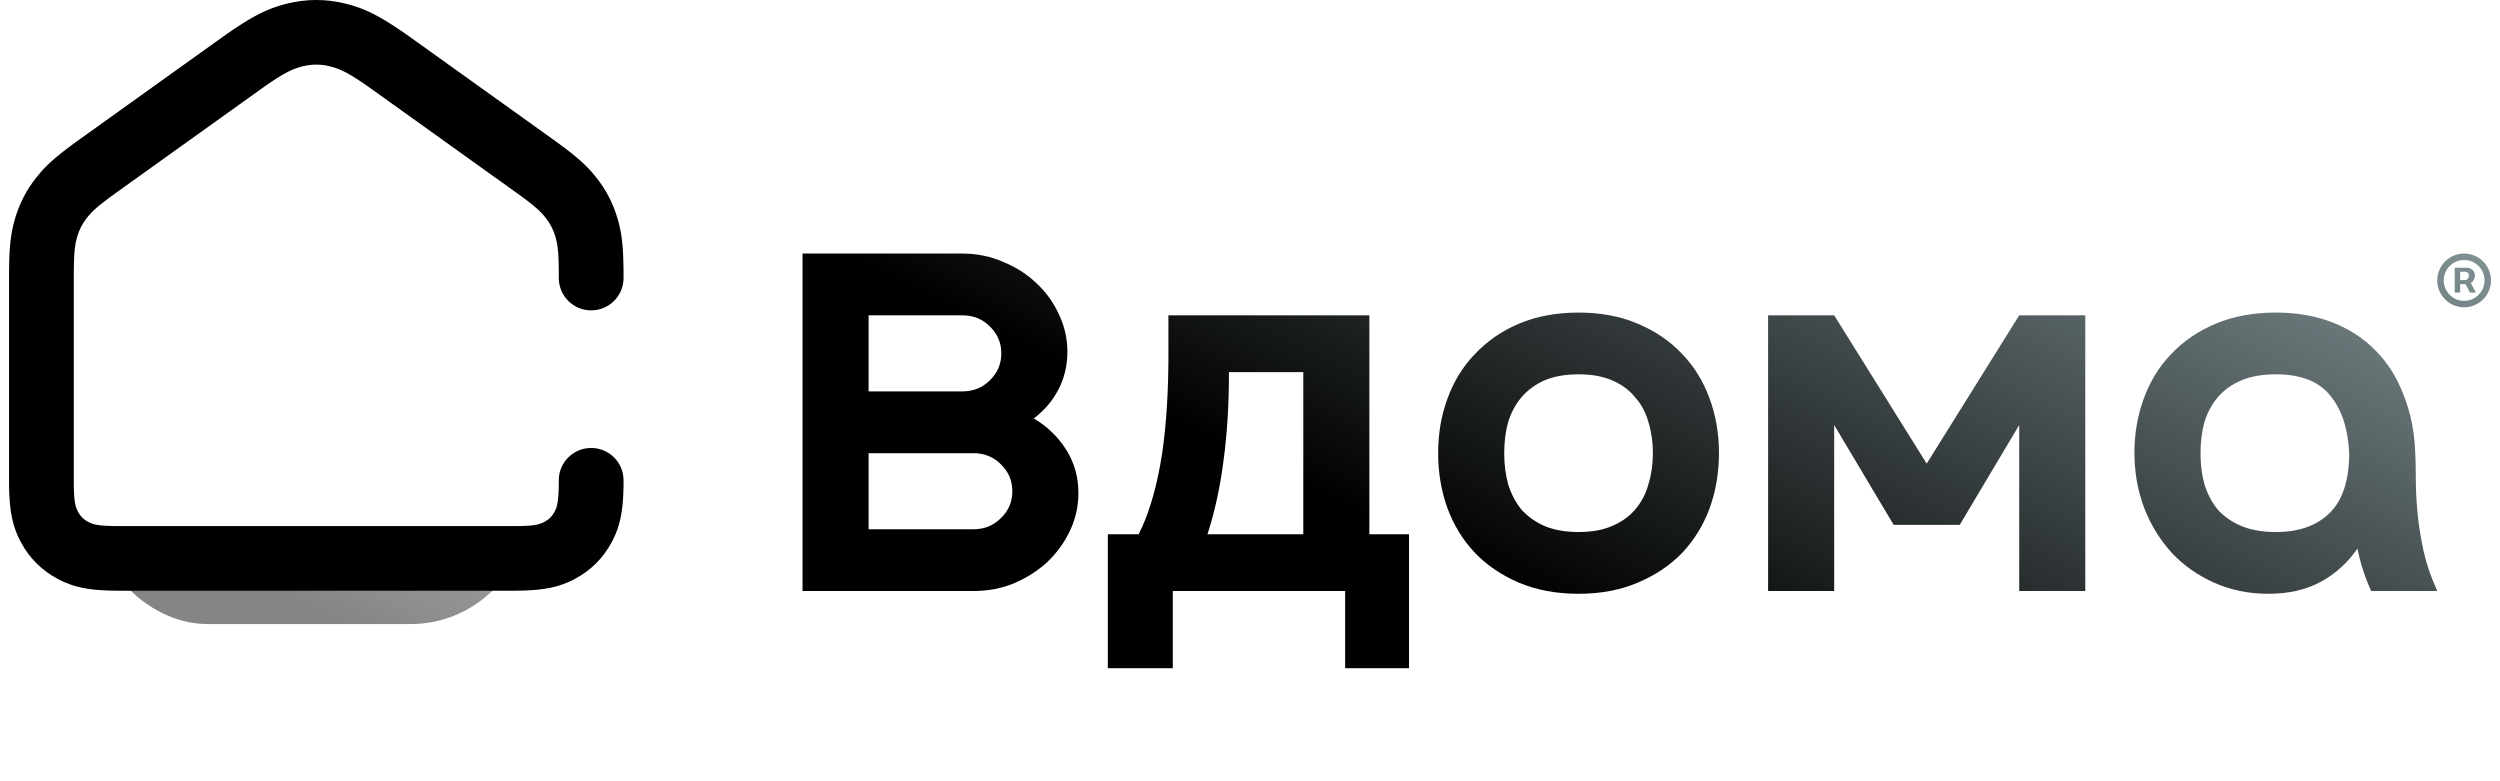 <svg width="160" height="50" viewBox="0 0 160 50" fill="none" xmlns="http://www.w3.org/2000/svg">
<g clip-path="url(#clip0_16457_10801)">
<g opacity="0.48" filter="url(#filter0_f_16457_10801)">
<rect x="5.831" y="25" width="27.926" height="14.939" rx="7.47" fill="url(#paint0_linear_16457_10801)"/>
</g>
</g>
<path d="M51.362 37.825V16.228H61.582C62.522 16.228 63.391 16.404 64.19 16.757C65.012 17.087 65.729 17.546 66.34 18.134C66.95 18.698 67.432 19.369 67.784 20.145C68.137 20.898 68.313 21.686 68.313 22.51C68.313 23.38 68.125 24.18 67.749 24.909C67.373 25.639 66.845 26.262 66.163 26.78C67.032 27.297 67.726 27.968 68.242 28.791C68.759 29.615 69.018 30.532 69.018 31.544C69.018 32.391 68.841 33.191 68.489 33.943C68.137 34.696 67.655 35.367 67.044 35.955C66.433 36.52 65.717 36.978 64.895 37.331C64.096 37.661 63.227 37.825 62.287 37.825H51.362ZM62.287 33.873C62.992 33.873 63.579 33.638 64.049 33.167C64.542 32.697 64.789 32.12 64.789 31.438C64.789 30.756 64.542 30.179 64.049 29.709C63.579 29.238 62.992 29.003 62.287 29.003H55.591V33.873H62.287ZM61.582 25.05C62.287 25.05 62.874 24.815 63.344 24.345C63.837 23.874 64.084 23.298 64.084 22.616C64.084 21.933 63.837 21.357 63.344 20.886C62.874 20.416 62.287 20.18 61.582 20.18H55.591V25.05H61.582Z" fill="url(#paint1_linear_16457_10801)"/>
<path d="M70.901 42.766V34.191H72.875C73.462 33.038 73.92 31.567 74.249 29.779C74.578 27.991 74.754 25.78 74.778 23.145V20.18H87.64V34.191H90.177V42.766H86.09V37.825H75.059V42.766H70.901ZM83.411 34.191V23.815H78.654C78.654 25.909 78.536 27.803 78.302 29.497C78.09 31.167 77.749 32.732 77.279 34.191H83.411Z" fill="url(#paint2_linear_16457_10801)"/>
<path d="M96.27 29.003C96.27 29.709 96.352 30.367 96.517 30.979C96.705 31.591 96.987 32.132 97.362 32.602C97.762 33.049 98.255 33.402 98.843 33.661C99.453 33.92 100.182 34.049 101.027 34.049C101.873 34.049 102.59 33.92 103.177 33.661C103.788 33.402 104.281 33.049 104.657 32.602C105.057 32.132 105.338 31.591 105.503 30.979C105.691 30.367 105.785 29.709 105.785 29.003C105.785 28.297 105.691 27.638 105.503 27.027C105.338 26.415 105.057 25.886 104.657 25.439C104.281 24.968 103.788 24.604 103.177 24.345C102.59 24.086 101.873 23.956 101.027 23.956C100.182 23.956 99.453 24.086 98.843 24.345C98.255 24.604 97.762 24.968 97.362 25.439C96.987 25.886 96.705 26.415 96.517 27.027C96.352 27.638 96.27 28.297 96.27 29.003ZM92.041 29.003C92.041 27.756 92.241 26.591 92.64 25.509C93.04 24.404 93.627 23.451 94.402 22.651C95.178 21.827 96.117 21.18 97.222 20.71C98.349 20.239 99.618 20.004 101.027 20.004C102.437 20.004 103.694 20.239 104.798 20.71C105.926 21.18 106.877 21.827 107.653 22.651C108.428 23.451 109.015 24.404 109.415 25.509C109.814 26.591 110.014 27.756 110.014 29.003C110.014 30.25 109.814 31.426 109.415 32.532C109.015 33.614 108.428 34.567 107.653 35.39C106.877 36.19 105.926 36.825 104.798 37.296C103.694 37.767 102.437 38.002 101.027 38.002C99.618 38.002 98.349 37.767 97.222 37.296C96.117 36.825 95.178 36.19 94.402 35.39C93.627 34.567 93.04 33.614 92.64 32.532C92.241 31.426 92.041 30.25 92.041 29.003Z" fill="url(#paint3_linear_16457_10801)"/>
<path d="M129.229 27.203L125.423 33.59H121.194L117.388 27.203V37.825H113.159V20.18H117.388L123.308 29.673L129.229 20.18H133.458V37.825H129.229V27.203Z" fill="url(#paint4_linear_16457_10801)"/>
<path d="M136.604 28.968C136.604 27.744 136.804 26.591 137.203 25.509C137.602 24.404 138.19 23.451 138.965 22.651C139.74 21.827 140.692 21.18 141.82 20.71C142.947 20.239 144.228 20.004 145.661 20.004C147 20.004 148.21 20.216 149.29 20.639C150.371 21.063 151.287 21.663 152.039 22.439C152.814 23.215 153.413 24.168 153.836 25.297C154.283 26.403 154.529 27.638 154.576 29.003C154.6 29.45 154.612 30.003 154.612 30.662C154.612 31.297 154.647 32.002 154.717 32.779C154.788 33.555 154.917 34.379 155.105 35.249C155.293 36.096 155.587 36.955 155.986 37.825H151.757C151.358 36.955 151.064 36.049 150.876 35.108C150.265 36.002 149.49 36.708 148.55 37.225C147.611 37.743 146.483 38.002 145.167 38.002C143.922 38.002 142.771 37.767 141.714 37.296C140.657 36.825 139.752 36.19 139 35.39C138.249 34.567 137.661 33.614 137.238 32.532C136.815 31.426 136.604 30.238 136.604 28.968ZM145.661 23.956C144.791 23.956 144.051 24.086 143.441 24.345C142.83 24.604 142.325 24.968 141.925 25.439C141.549 25.886 141.267 26.415 141.08 27.027C140.915 27.638 140.833 28.297 140.833 29.003C140.833 29.709 140.915 30.367 141.08 30.979C141.267 31.591 141.549 32.132 141.925 32.602C142.325 33.049 142.83 33.402 143.441 33.661C144.051 33.92 144.791 34.049 145.661 34.049C147.117 34.049 148.257 33.649 149.079 32.849C149.925 32.026 150.348 30.744 150.348 29.003C150.277 27.45 149.878 26.227 149.149 25.333C148.421 24.415 147.258 23.956 145.661 23.956Z" fill="url(#paint5_linear_16457_10801)"/>
<path d="M22.04 0.213L22.148 0.24L22.227 0.26L22.305 0.28C22.317 0.284 22.33 0.287 22.343 0.291L22.42 0.312C22.433 0.316 22.445 0.319 22.458 0.323L22.534 0.346L22.61 0.369L22.686 0.392L22.761 0.417L22.836 0.442C22.849 0.446 22.861 0.451 22.874 0.455L22.948 0.481C22.961 0.486 22.973 0.49 22.986 0.495L23.061 0.523C23.073 0.527 23.085 0.532 23.098 0.537L23.173 0.566L23.248 0.596L23.323 0.627L23.398 0.659L23.474 0.692L23.549 0.726L23.626 0.761L23.702 0.797C23.715 0.803 23.728 0.809 23.741 0.815L23.818 0.853L23.896 0.892C23.909 0.899 23.922 0.905 23.936 0.912L24.014 0.953C24.028 0.96 24.041 0.967 24.054 0.974L24.134 1.016L24.215 1.06L24.297 1.105L24.379 1.152L24.463 1.2L24.547 1.25L24.633 1.3L24.72 1.353L24.808 1.407L24.897 1.462L24.987 1.519C25.002 1.529 25.017 1.538 25.033 1.548L25.172 1.638L25.267 1.699L25.363 1.763L25.46 1.828L25.56 1.895L25.712 1.998L25.816 2.07L25.921 2.143L26.028 2.218L26.193 2.334L26.305 2.414L35.416 8.937L35.616 9.082L35.712 9.152L35.806 9.22L35.942 9.321L36.073 9.419L36.199 9.514L36.32 9.606L36.398 9.667L36.474 9.726L36.548 9.785L36.62 9.843L36.691 9.9L36.76 9.956L36.827 10.011L36.925 10.093L36.988 10.147L37.049 10.2L37.109 10.253L37.168 10.306L37.226 10.358L37.282 10.41L37.337 10.461L37.392 10.513L37.444 10.564L37.496 10.615L37.547 10.666L37.598 10.717L37.647 10.768L37.696 10.819L37.743 10.871L37.791 10.922L37.837 10.974L37.883 11.026L37.929 11.079L37.997 11.158L38.041 11.212L38.086 11.266L38.152 11.349C38.16 11.358 38.167 11.367 38.174 11.376C38.803 12.171 39.248 13.037 39.529 14.01L39.548 14.077L39.567 14.145L39.585 14.211L39.602 14.278L39.619 14.345L39.635 14.412C39.638 14.423 39.641 14.434 39.643 14.445L39.659 14.512L39.673 14.579L39.688 14.647L39.702 14.715L39.715 14.783L39.728 14.852L39.74 14.922L39.752 14.992L39.763 15.063L39.774 15.135L39.784 15.207L39.794 15.281L39.803 15.356L39.812 15.432L39.821 15.509L39.829 15.588L39.836 15.667L39.843 15.749L39.85 15.832L39.859 15.959L39.868 16.09L39.875 16.225L39.88 16.318L39.886 16.46L39.889 16.558L39.894 16.709L39.898 16.865L39.901 17.026L39.904 17.194L39.906 17.367L39.907 17.608L39.907 17.796C39.907 18.938 38.98 19.864 37.835 19.864C36.703 19.864 35.782 18.957 35.764 17.83L35.762 17.454L35.76 17.231L35.759 17.104L35.756 16.945L35.752 16.794L35.747 16.652L35.742 16.519L35.737 16.424L35.732 16.333L35.727 16.246L35.718 16.135L35.712 16.056L35.704 15.981L35.696 15.908L35.688 15.838L35.682 15.792L35.672 15.726L35.662 15.661L35.655 15.62L35.644 15.558L35.632 15.498L35.619 15.439L35.606 15.382L35.588 15.306L35.568 15.23L35.547 15.155C35.415 14.698 35.217 14.312 34.921 13.938L34.885 13.893L34.86 13.863L34.835 13.833L34.81 13.803C34.742 13.724 34.671 13.646 34.591 13.565L34.544 13.519L34.511 13.487L34.477 13.454L34.423 13.404L34.367 13.354L34.308 13.302L34.246 13.248L34.181 13.193L34.136 13.155L34.065 13.097L34.015 13.057L33.964 13.016L33.855 12.931L33.769 12.865L33.647 12.772L33.583 12.724L33.412 12.597L33.227 12.461L33.026 12.316L32.897 12.224L23.858 5.752L23.686 5.631L23.523 5.516L23.406 5.434L23.33 5.382L23.183 5.282L23.078 5.211L22.976 5.144L22.878 5.08L22.752 4.999L22.661 4.942L22.602 4.905L22.517 4.853L22.461 4.82L22.406 4.788L22.326 4.742L22.274 4.713L22.223 4.684L22.148 4.644L22.075 4.606L22.027 4.582L21.98 4.559L21.911 4.526L21.866 4.505L21.821 4.485L21.776 4.465L21.732 4.447L21.667 4.42L21.603 4.395L21.56 4.38L21.518 4.364L21.475 4.35L21.412 4.329L21.37 4.316L21.307 4.297L21.243 4.279L21.179 4.262L21.136 4.25L21.114 4.245C20.544 4.104 19.995 4.1 19.426 4.232L19.349 4.25L19.285 4.267L19.242 4.279L19.179 4.297L19.116 4.316L19.073 4.329L19.01 4.35L18.968 4.364L18.925 4.38L18.883 4.395L18.84 4.412L18.775 4.438L18.731 4.456L18.665 4.485L18.62 4.505L18.575 4.526L18.529 4.548L18.482 4.57L18.434 4.594L18.362 4.631L18.288 4.671L18.237 4.698L18.159 4.742L18.079 4.788L18.025 4.82L17.969 4.853L17.883 4.905L17.824 4.942L17.733 4.999L17.671 5.039L17.575 5.101L17.442 5.189L17.302 5.282L17.156 5.382L17.002 5.488L16.882 5.572L16.757 5.66L16.584 5.784L7.545 12.255L7.337 12.405L7.145 12.544L7.003 12.649L6.903 12.724L6.807 12.796L6.716 12.865L6.63 12.931L6.575 12.974L6.522 13.016L6.445 13.077L6.373 13.136L6.327 13.174L6.26 13.23L6.197 13.284L6.137 13.336L6.08 13.388L6.026 13.438L5.974 13.487L5.925 13.535L5.894 13.565C5.815 13.646 5.743 13.724 5.676 13.803L5.65 13.833L5.626 13.863L5.601 13.893C5.589 13.908 5.577 13.923 5.564 13.938C5.269 14.312 5.071 14.698 4.939 15.155L4.923 15.211L4.903 15.287L4.888 15.343L4.875 15.401L4.862 15.459L4.854 15.498L4.842 15.558L4.831 15.62L4.817 15.704L4.807 15.77L4.801 15.815L4.795 15.861L4.789 15.908L4.781 15.981L4.774 16.056L4.767 16.135L4.759 16.246L4.753 16.333L4.748 16.424L4.744 16.519L4.741 16.584L4.736 16.722L4.733 16.831L4.73 16.945L4.727 17.104L4.724 17.318L4.723 17.548L4.722 17.796L4.722 30.825L4.723 30.959L4.724 31.086L4.726 31.167L4.727 31.245L4.73 31.357L4.734 31.463L4.736 31.53L4.739 31.595L4.743 31.657L4.749 31.746L4.753 31.803L4.76 31.884L4.768 31.96L4.774 32.009L4.783 32.078L4.79 32.123L4.797 32.165L4.804 32.206C4.806 32.213 4.807 32.22 4.808 32.227L4.816 32.266L4.825 32.303L4.833 32.34L4.843 32.376C4.844 32.381 4.846 32.387 4.847 32.393L4.857 32.427L4.868 32.46L4.878 32.492L4.89 32.523L4.901 32.554L4.913 32.585L4.926 32.614L4.939 32.644C4.941 32.648 4.943 32.653 4.946 32.658L4.958 32.685C4.971 32.712 4.985 32.739 4.999 32.765C5.147 33.041 5.351 33.245 5.627 33.392C5.654 33.406 5.681 33.42 5.708 33.433L5.735 33.446L5.777 33.465L5.806 33.477L5.836 33.489L5.866 33.5L5.896 33.511L5.928 33.522L5.96 33.532L5.992 33.541L6.026 33.551L6.061 33.56L6.097 33.568L6.134 33.576L6.172 33.584L6.212 33.591L6.253 33.598L6.295 33.605L6.339 33.611L6.385 33.617L6.432 33.623L6.481 33.628L6.558 33.635L6.64 33.642L6.697 33.645L6.786 33.651L6.881 33.655L6.947 33.658L7.016 33.66L7.123 33.663L7.237 33.666L7.316 33.667L7.483 33.668L7.616 33.669L32.915 33.669L33.085 33.668L33.205 33.666L33.356 33.663L33.462 33.66L33.563 33.657L33.627 33.654L33.748 33.648L33.834 33.642L33.888 33.638L33.966 33.632L34.016 33.627L34.064 33.621L34.11 33.616L34.176 33.607L34.218 33.601L34.259 33.594L34.299 33.587L34.337 33.579L34.374 33.571C34.38 33.57 34.386 33.569 34.392 33.567L34.427 33.559L34.461 33.55L34.494 33.541L34.527 33.531L34.558 33.522L34.589 33.511C34.594 33.509 34.599 33.508 34.604 33.506L34.634 33.495L34.663 33.483L34.692 33.472L34.734 33.453L34.762 33.44L34.79 33.427L34.831 33.406L34.858 33.392C35.134 33.245 35.338 33.041 35.486 32.765C35.591 32.569 35.641 32.432 35.681 32.184L35.692 32.116L35.7 32.059C35.701 32.049 35.702 32.039 35.704 32.029L35.711 31.968C35.713 31.947 35.716 31.926 35.718 31.904L35.724 31.837L35.73 31.767L35.736 31.695L35.74 31.619L35.745 31.54C35.746 31.527 35.746 31.513 35.747 31.5L35.751 31.416L35.754 31.329L35.757 31.239L35.759 31.146L35.761 31.049L35.762 30.949L35.763 30.791C35.763 30.773 35.763 30.755 35.763 30.737C35.763 29.595 36.691 28.669 37.835 28.669C38.98 28.669 39.907 29.595 39.907 30.737L39.907 30.881C39.907 30.905 39.907 30.929 39.907 30.952L39.905 31.091L39.903 31.227L39.899 31.358C39.899 31.38 39.898 31.402 39.897 31.423L39.893 31.55L39.888 31.674L39.881 31.795L39.874 31.913L39.866 32.028L39.857 32.141C39.854 32.178 39.851 32.214 39.848 32.251L39.837 32.358C39.824 32.482 39.809 32.601 39.792 32.716C39.678 33.492 39.476 34.09 39.14 34.716C38.606 35.712 37.811 36.507 36.812 37.039L36.777 37.058L36.705 37.096C36.681 37.108 36.657 37.12 36.633 37.132L36.562 37.167C36.538 37.178 36.514 37.189 36.49 37.2L36.418 37.233C36.406 37.239 36.394 37.244 36.382 37.249L36.31 37.281C36.225 37.316 36.14 37.35 36.054 37.382L35.98 37.409C35.955 37.417 35.93 37.426 35.905 37.434L35.829 37.459C35.817 37.463 35.804 37.467 35.791 37.471L35.715 37.494L35.638 37.517L35.559 37.538L35.48 37.558L35.4 37.578C35.36 37.587 35.319 37.597 35.278 37.605L35.195 37.623C35.181 37.626 35.167 37.628 35.153 37.631L35.069 37.647C35.026 37.655 34.983 37.662 34.939 37.67L34.851 37.684L34.761 37.697C34.746 37.699 34.731 37.701 34.716 37.703L34.624 37.715L34.53 37.726L34.435 37.736L34.338 37.746L34.239 37.754C34.223 37.756 34.206 37.757 34.189 37.758L34.088 37.766L33.984 37.773L33.879 37.779L33.771 37.785L33.661 37.79C33.642 37.79 33.624 37.791 33.605 37.792L33.492 37.795C33.473 37.796 33.454 37.797 33.434 37.797L33.318 37.8L33.199 37.802L33.077 37.804L32.953 37.805L32.826 37.805H20.244H7.662C7.619 37.805 7.577 37.805 7.535 37.805L7.411 37.804L7.289 37.802L7.17 37.8L7.053 37.797C7.034 37.797 7.014 37.796 6.995 37.795L6.882 37.792L6.771 37.787L6.662 37.782L6.555 37.776C6.538 37.775 6.52 37.774 6.503 37.773L6.399 37.766L6.297 37.758L6.197 37.75C6.181 37.749 6.165 37.747 6.148 37.746L6.051 37.736L5.956 37.726L5.862 37.715C5.847 37.713 5.831 37.711 5.816 37.709L5.725 37.697C5.695 37.692 5.665 37.688 5.635 37.684L5.547 37.67C5.489 37.66 5.431 37.65 5.375 37.639L5.291 37.623L5.208 37.606C5.153 37.594 5.099 37.581 5.045 37.568L4.966 37.548L4.887 37.527C4.874 37.524 4.861 37.52 4.848 37.517L4.771 37.494L4.694 37.471C4.682 37.467 4.669 37.463 4.656 37.459L4.581 37.434C4.556 37.426 4.531 37.417 4.506 37.409L4.432 37.382C4.333 37.346 4.236 37.307 4.14 37.265L4.068 37.233C4.044 37.223 4.02 37.212 3.996 37.201L3.924 37.167C3.912 37.161 3.9 37.155 3.888 37.149L3.816 37.114C3.804 37.108 3.792 37.102 3.781 37.096L3.709 37.058C3.697 37.052 3.685 37.046 3.673 37.039C2.675 36.507 1.879 35.712 1.345 34.716L1.326 34.68L1.289 34.608L1.253 34.537C1.241 34.513 1.229 34.489 1.218 34.465L1.184 34.394C1.167 34.358 1.15 34.322 1.135 34.286L1.103 34.214C1.067 34.13 1.033 34.044 1.002 33.958L0.975 33.884C0.966 33.86 0.958 33.835 0.949 33.81L0.925 33.734C0.92 33.722 0.916 33.709 0.913 33.697L0.889 33.62L0.867 33.543C0.86 33.517 0.852 33.491 0.845 33.465L0.825 33.386L0.805 33.306C0.796 33.266 0.787 33.225 0.778 33.184L0.76 33.101L0.744 33.017C0.741 33.003 0.739 32.989 0.736 32.975L0.721 32.889C0.718 32.874 0.716 32.86 0.714 32.845L0.7 32.757C0.697 32.743 0.695 32.728 0.693 32.713L0.68 32.623C0.678 32.607 0.676 32.592 0.674 32.577L0.663 32.484L0.652 32.39C0.65 32.374 0.649 32.358 0.647 32.342L0.637 32.245L0.629 32.147C0.627 32.13 0.626 32.113 0.625 32.097L0.617 31.995C0.616 31.978 0.614 31.961 0.613 31.944L0.607 31.839L0.601 31.733L0.596 31.624L0.591 31.513L0.587 31.4L0.584 31.285L0.582 31.167L0.58 31.046L0.579 30.924L0.578 30.798L0.578 17.67L0.58 17.367L0.582 17.194L0.583 17.082L0.587 16.865L0.591 16.709L0.596 16.558L0.6 16.46L0.606 16.318L0.61 16.225L0.618 16.09L0.623 16.002L0.632 15.873L0.639 15.79L0.646 15.708L0.653 15.627L0.661 15.548L0.669 15.47L0.678 15.394L0.687 15.319L0.696 15.244L0.706 15.171L0.717 15.099L0.728 15.027L0.739 14.957L0.752 14.887L0.764 14.818L0.777 14.749L0.791 14.681L0.805 14.613C0.807 14.602 0.809 14.591 0.812 14.579L0.827 14.512L0.842 14.445L0.858 14.378L0.875 14.312L0.892 14.245L0.91 14.178L0.928 14.111L0.947 14.044C0.95 14.033 0.953 14.021 0.957 14.01C1.237 13.037 1.683 12.171 2.311 11.376C2.414 11.246 2.518 11.122 2.625 11L2.671 10.948L2.696 10.921L2.745 10.867L2.795 10.814L2.846 10.76L2.898 10.707C2.906 10.698 2.915 10.689 2.924 10.681L2.977 10.627L3.031 10.574L3.086 10.521L3.142 10.467L3.2 10.413L3.258 10.359L3.318 10.305L3.38 10.25L3.443 10.195C3.453 10.185 3.464 10.176 3.475 10.167L3.54 10.111L3.607 10.054L3.676 9.997L3.746 9.939L3.856 9.85L3.969 9.76L4.048 9.698L4.128 9.635L4.253 9.54L4.383 9.441L4.473 9.374L4.612 9.27L4.708 9.2L4.907 9.054L5.118 8.902L14.18 2.414L14.293 2.334L14.457 2.218L14.617 2.106C14.635 2.094 14.652 2.082 14.67 2.07L14.774 1.998L14.875 1.929L15.025 1.828L15.123 1.763L15.219 1.699L15.313 1.638L15.407 1.577C15.422 1.568 15.437 1.558 15.453 1.548L15.544 1.49L15.634 1.434C15.648 1.425 15.663 1.416 15.678 1.407L15.766 1.353L15.853 1.3L15.938 1.25L16.023 1.2L16.106 1.152L16.189 1.105L16.27 1.06L16.351 1.016L16.431 0.974L16.511 0.932C16.524 0.925 16.537 0.919 16.55 0.912L16.628 0.872C16.641 0.866 16.654 0.859 16.667 0.853L16.745 0.815L16.822 0.778L16.898 0.743L16.974 0.708C16.987 0.703 16.999 0.697 17.012 0.692L17.087 0.659L17.163 0.627L17.238 0.596L17.313 0.566L17.387 0.537C17.4 0.532 17.412 0.527 17.425 0.523L17.5 0.495L17.574 0.468C17.587 0.464 17.599 0.459 17.612 0.455L17.687 0.429C17.699 0.425 17.712 0.421 17.724 0.417L17.8 0.392L17.875 0.369L17.951 0.346L18.027 0.323L18.104 0.301C18.117 0.298 18.13 0.294 18.142 0.291L18.22 0.27L18.298 0.25L18.376 0.23C19.595 -0.071 20.821 -0.077 22.04 0.213Z" fill="url(#paint6_linear_16457_10801)"/>
<path d="M157.103 18.72V17.134H157.906C157.971 17.134 158.041 17.153 158.117 17.19C158.193 17.226 158.257 17.282 158.31 17.358C158.364 17.432 158.392 17.527 158.392 17.641C158.392 17.757 158.364 17.856 158.308 17.938C158.252 18.018 158.184 18.079 158.104 18.12C158.025 18.162 157.951 18.183 157.88 18.183H157.3V17.925H157.773C157.82 17.925 157.871 17.901 157.925 17.854C157.981 17.807 158.009 17.736 158.009 17.641C158.009 17.544 157.981 17.478 157.925 17.444C157.871 17.409 157.823 17.392 157.782 17.392H157.451V18.72H157.103ZM158.061 17.972L158.456 18.72H158.074L157.687 17.972H158.061ZM157.704 19.665C157.467 19.665 157.244 19.62 157.036 19.532C156.829 19.443 156.646 19.32 156.489 19.162C156.331 19.005 156.208 18.822 156.119 18.614C156.03 18.407 155.986 18.184 155.986 17.946C155.986 17.709 156.03 17.486 156.119 17.278C156.208 17.071 156.331 16.888 156.489 16.731C156.646 16.573 156.829 16.45 157.036 16.361C157.244 16.273 157.467 16.228 157.704 16.228C157.942 16.228 158.165 16.273 158.372 16.361C158.58 16.45 158.762 16.573 158.92 16.731C159.077 16.888 159.201 17.071 159.289 17.278C159.378 17.486 159.423 17.709 159.423 17.946C159.423 18.184 159.378 18.407 159.289 18.614C159.201 18.822 159.077 19.005 158.92 19.162C158.762 19.32 158.58 19.443 158.372 19.532C158.165 19.62 157.942 19.665 157.704 19.665ZM157.704 19.252C157.945 19.252 158.164 19.194 158.361 19.076C158.559 18.959 158.717 18.801 158.834 18.604C158.951 18.406 159.01 18.187 159.01 17.946C159.01 17.706 158.951 17.487 158.834 17.289C158.717 17.091 158.559 16.934 158.361 16.817C158.164 16.699 157.945 16.64 157.704 16.64C157.464 16.64 157.245 16.699 157.047 16.817C156.849 16.934 156.692 17.091 156.575 17.289C156.457 17.487 156.398 17.706 156.398 17.946C156.398 18.187 156.457 18.406 156.575 18.604C156.692 18.801 156.849 18.959 157.047 19.076C157.245 19.194 157.464 19.252 157.704 19.252Z" fill="url(#paint7_linear_16457_10801)"/>
<defs>
<filter id="filter0_f_16457_10801" x="-4.169" y="15" width="47.926" height="34.94" filterUnits="userSpaceOnUse" color-interpolation-filters="sRGB">
<feFlood flood-opacity="0" result="BackgroundImageFix"/>
<feBlend mode="normal" in="SourceGraphic" in2="BackgroundImageFix" result="shape"/>
<feGaussianBlur stdDeviation="5" result="effect1_foregroundBlur_16457_10801"/>
</filter>
<linearGradient id="paint0_linear_16457_10801" x1="33.01" y1="2.878" x2="16.291" y2="37.13" gradientUnits="userSpaceOnUse">
<stop stop-color="#CDE8ED"/>
<stop offset="1"/>
</linearGradient>
<linearGradient id="paint1_linear_16457_10801" x1="45.635" y1="-71.976" x2="12.033" y2="-4.391" gradientUnits="userSpaceOnUse">
<stop stop-color="#CDE8ED"/>
<stop offset="1"/>
</linearGradient>
<linearGradient id="paint2_linear_16457_10801" x1="45.635" y1="-71.976" x2="12.033" y2="-4.391" gradientUnits="userSpaceOnUse">
<stop stop-color="#CDE8ED"/>
<stop offset="1"/>
</linearGradient>
<linearGradient id="paint3_linear_16457_10801" x1="45.635" y1="-71.976" x2="12.033" y2="-4.391" gradientUnits="userSpaceOnUse">
<stop stop-color="#CDE8ED"/>
<stop offset="1"/>
</linearGradient>
<linearGradient id="paint4_linear_16457_10801" x1="45.635" y1="-71.976" x2="12.033" y2="-4.391" gradientUnits="userSpaceOnUse">
<stop stop-color="#CDE8ED"/>
<stop offset="1"/>
</linearGradient>
<linearGradient id="paint5_linear_16457_10801" x1="45.635" y1="-71.976" x2="12.033" y2="-4.391" gradientUnits="userSpaceOnUse">
<stop stop-color="#CDE8ED"/>
<stop offset="1"/>
</linearGradient>
<linearGradient id="paint6_linear_16457_10801" x1="45.635" y1="-71.976" x2="12.033" y2="-4.391" gradientUnits="userSpaceOnUse">
<stop stop-color="#CDE8ED"/>
<stop offset="1"/>
</linearGradient>
<linearGradient id="paint7_linear_16457_10801" x1="45.635" y1="-71.976" x2="12.033" y2="-4.391" gradientUnits="userSpaceOnUse">
<stop stop-color="#CDE8ED"/>
<stop offset="1"/>
</linearGradient>
<clipPath id="clip0_16457_10801">
<rect width="39.281" height="14.939" fill="white" transform="translate(0 35.06)"/>
</clipPath>
</defs>
</svg>
